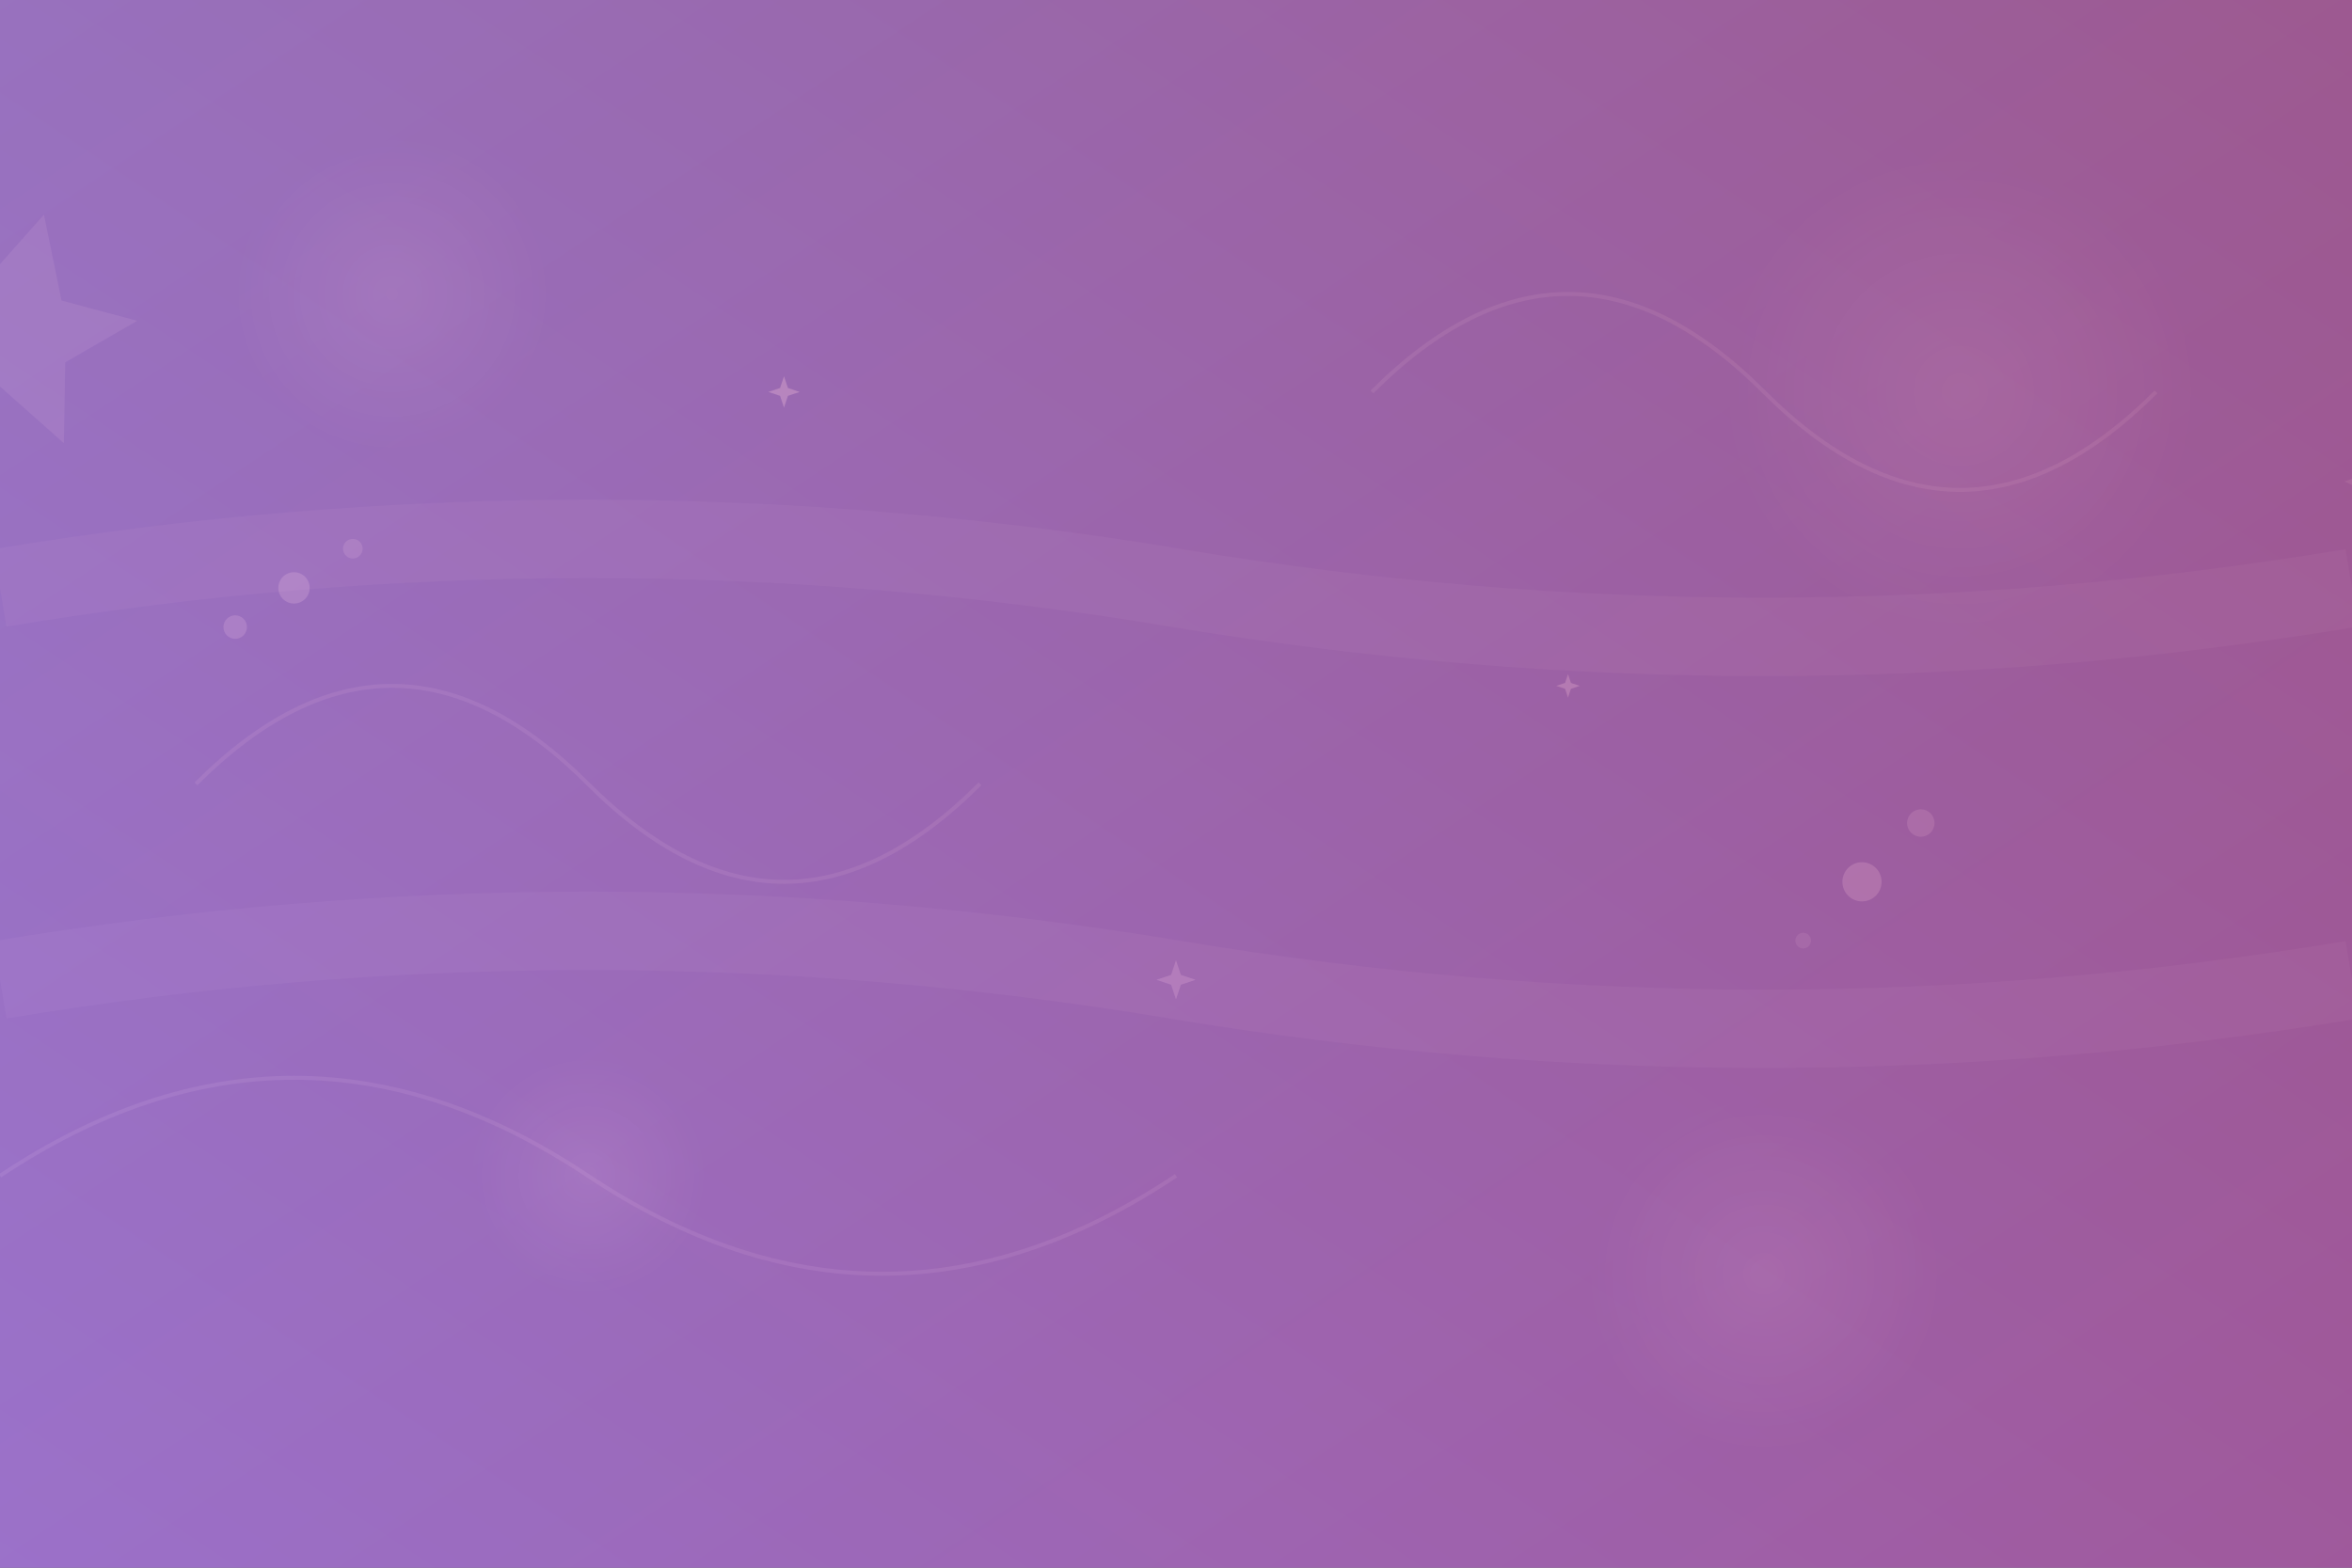 <svg xmlns="http://www.w3.org/2000/svg" viewBox="0 0 1200 800" fill="none">
  <rect x="0" y="0" width="1200" height="800" fill="#333333" stroke="none"/>
  <defs>
    <linearGradient id="bg1" x1="0%" y1="0%" x2="100%" y2="100%">
      <stop offset="0%" style="stop-color:#667eea;stop-opacity:0.8" />
      <stop offset="100%" style="stop-color:#764ba2;stop-opacity:0.8" />
    </linearGradient>
    <linearGradient id="bg2" x1="0%" y1="100%" x2="100%" y2="0%">
      <stop offset="0%" style="stop-color:#f093fb;stop-opacity:0.4" />
      <stop offset="100%" style="stop-color:#f5576c;stop-opacity:0.4" />
    </linearGradient>
    <radialGradient id="circle1" cx="50%" cy="50%" r="50%">
      <stop offset="0%" style="stop-color:#ffffff;stop-opacity:0.1" />
      <stop offset="100%" style="stop-color:#ffffff;stop-opacity:0" />
    </radialGradient>
  </defs>
  
  <!-- Background gradient -->
  <rect width="1200" height="800" fill="url(#bg1)"/>
  
  <!-- Abstract shapes -->
  <circle cx="200" cy="150" r="80" fill="url(#circle1)"/>
  <circle cx="1000" cy="200" r="120" fill="url(#circle1)"/>
  <circle cx="300" cy="600" r="60" fill="url(#circle1)"/>
  <circle cx="900" cy="650" r="90" fill="url(#circle1)"/>
  
  <!-- Geometric patterns -->
  <path d="M100 400 Q200 300 300 400 T500 400" stroke="rgba(255,255,255,0.1)" stroke-width="2" fill="none"/>
  <path d="M700 200 Q800 100 900 200 T1100 200" stroke="rgba(255,255,255,0.1)" stroke-width="2" fill="none"/>
  <path d="M0 600 Q150 500 300 600 T600 600" stroke="rgba(255,255,255,0.1)" stroke-width="2" fill="none"/>
  
  <!-- Cleaning-related abstract elements -->
  <!-- Bubbles -->
  <circle cx="150" cy="300" r="8" fill="rgba(255,255,255,0.2)"/>
  <circle cx="180" cy="280" r="5" fill="rgba(255,255,255,0.15)"/>
  <circle cx="120" cy="320" r="6" fill="rgba(255,255,255,0.18)"/>
  <circle cx="950" cy="450" r="10" fill="rgba(255,255,255,0.2)"/>
  <circle cx="980" cy="420" r="7" fill="rgba(255,255,255,0.15)"/>
  <circle cx="920" cy="480" r="4" fill="rgba(255,255,255,0.1)"/>
  
  <!-- Sparkle elements -->
  <g transform="translate(400, 200)">
    <path d="M0 -8 L2 -2 L8 0 L2 2 L0 8 L-2 2 L-8 0 L-2 -2 Z" fill="rgba(255,255,255,0.3)"/>
  </g>
  <g transform="translate(800, 350)">
    <path d="M0 -6 L1.5 -1.5 L6 0 L1.5 1.5 L0 6 L-1.5 1.5 L-6 0 L-1.5 -1.5 Z" fill="rgba(255,255,255,0.25)"/>
  </g>
  <g transform="translate(600, 500)">
    <path d="M0 -10 L2.5 -2.5 L10 0 L2.5 2.5 L0 10 L-2.5 2.5 L-10 0 L-2.5 -2.5 Z" fill="rgba(255,255,255,0.2)"/>
  </g>
  
  <!-- Wave patterns -->
  <path d="M0 300 Q300 250 600 300 T1200 300" stroke="rgba(255,255,255,0.05)" stroke-width="40" fill="none"/>
  <path d="M0 500 Q300 450 600 500 T1200 500" stroke="rgba(255,255,255,0.05)" stroke-width="40" fill="none"/>
  
  <!-- Additional decorative elements -->
  <polygon points="50,100 70,140 110,140 80,170 90,210 50,190 10,210 20,170 -10,140 30,140" fill="rgba(255,255,255,0.1)" transform="rotate(15)"/>
  <polygon points="1100,600 1120,640 1160,640 1130,670 1140,710 1100,690 1060,710 1070,670 1040,640 1080,640" fill="rgba(255,255,255,0.1)" transform="rotate(-20)"/>
  
  <!-- Subtle overlay for depth -->
  <rect width="1200" height="800" fill="url(#bg2)"/>
</svg>
